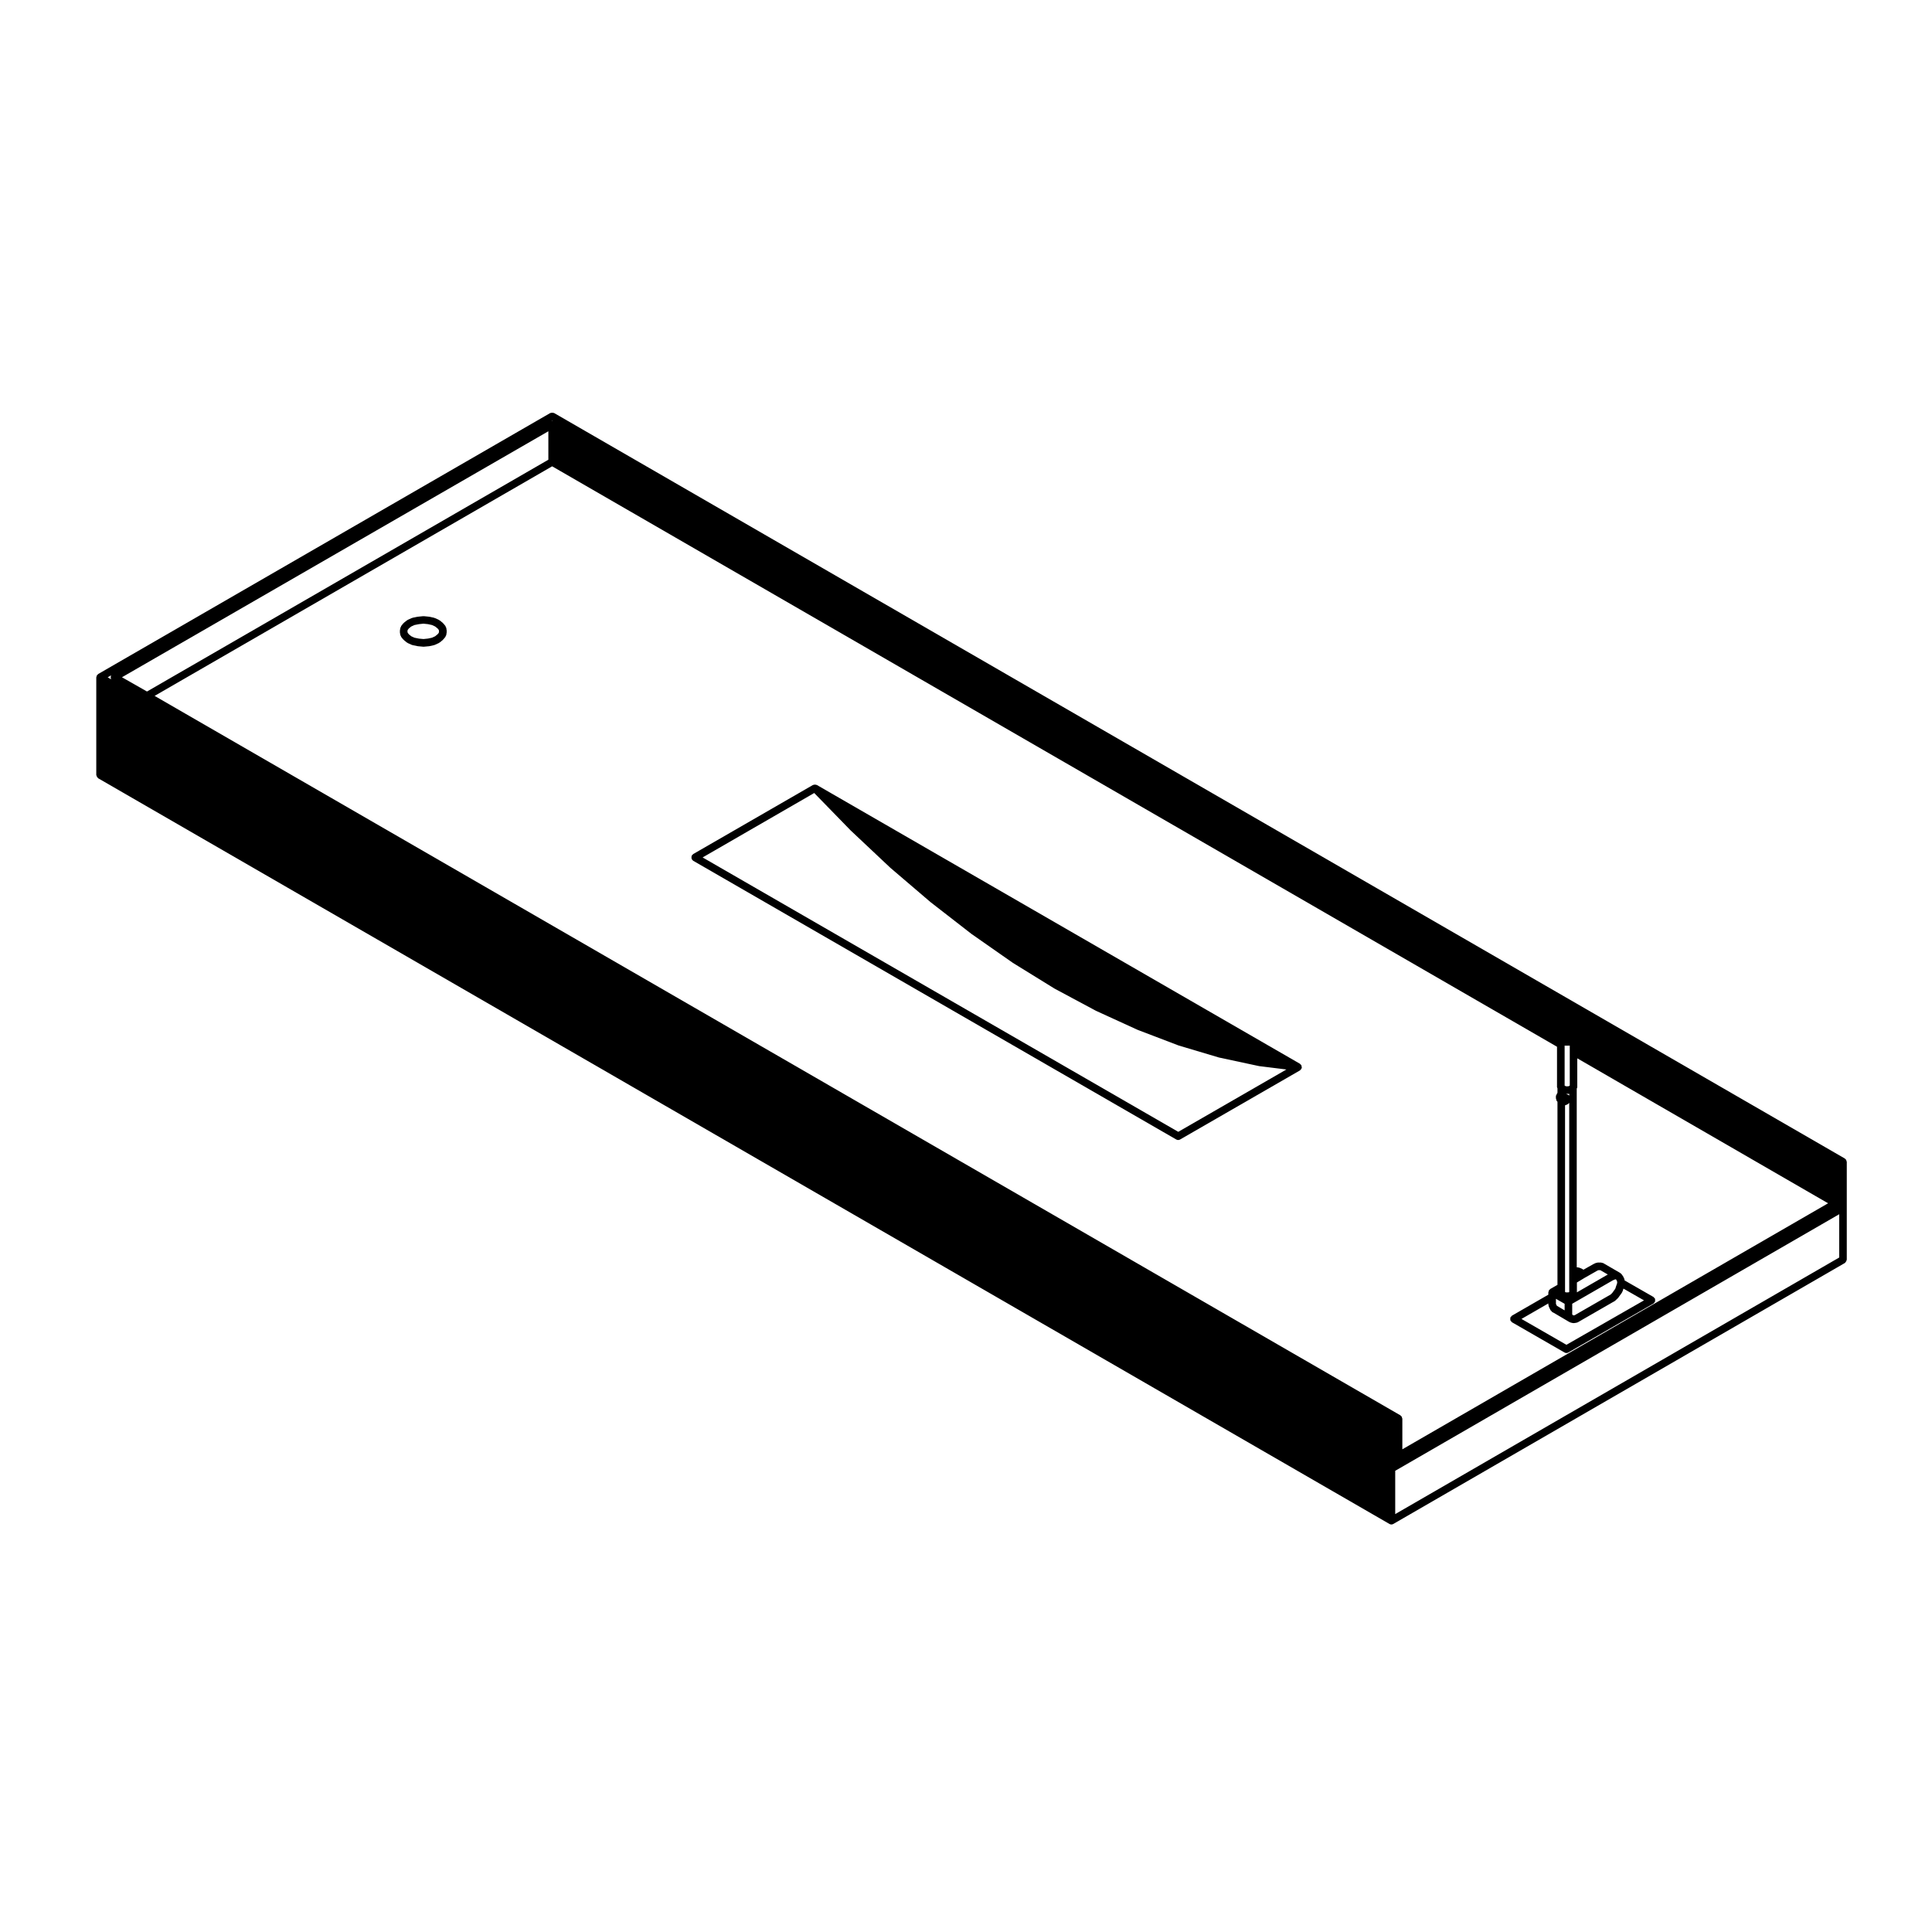 <?xml version="1.0" encoding="UTF-8"?>
<!-- Uploaded to: ICON Repo, www.svgrepo.com, Generator: ICON Repo Mixer Tools -->
<svg fill="#000000" width="800px" height="800px" version="1.1" viewBox="144 144 512 512" xmlns="http://www.w3.org/2000/svg">
 <g>
  <path d="m512.23 547.87c0.156 0.098 0.328 0.133 0.504 0.133s0.344-0.039 0.504-0.133l119.67-69.164c0.047-0.023 0.047-0.082 0.086-0.105 0.105-0.082 0.16-0.18 0.23-0.301 0.066-0.109 0.121-0.207 0.137-0.332 0.012-0.051 0.055-0.082 0.055-0.133v-25.953c0-0.051-0.051-0.082-0.055-0.125-0.012-0.09-0.035-0.156-0.07-0.246-0.02-0.051 0.004-0.102-0.023-0.145-0.023-0.035-0.074-0.039-0.102-0.07-0.055-0.074-0.105-0.117-0.176-0.172-0.039-0.031-0.039-0.086-0.086-0.105l-342.07-197.57c-0.047-0.023-0.098 0-0.137-0.016-0.117-0.051-0.227-0.047-0.359-0.051-0.133 0-0.246 0-0.371 0.051-0.039 0.016-0.09-0.004-0.133 0.016l-119.81 69.168c-0.047 0.023-0.047 0.082-0.086 0.105-0.074 0.055-0.121 0.105-0.18 0.18-0.031 0.035-0.082 0.039-0.105 0.082-0.023 0.039 0 0.09-0.02 0.137-0.035 0.082-0.055 0.152-0.066 0.238-0.012 0.051-0.055 0.082-0.055 0.133v25.891c0 0.051 0.047 0.082 0.055 0.133 0.016 0.125 0.074 0.223 0.137 0.332 0.07 0.117 0.121 0.215 0.23 0.301 0.039 0.031 0.039 0.086 0.086 0.105zm55.059-67.129 0.227-0.105s0-0.004 0.004-0.004h0.012l0.066-0.023h0.496l0.016 0.004 1.977 1.145-8.191 4.727v-2.613l2.172-1.305h0.012zm-8.172 19.645-11.914-6.856 7.125-4.102v0.281c0 0.004-0.012 0.016-0.012 0.023 0 0.07 0.07 0.141 0.086 0.215 0.016 0.055-0.023 0.105 0 0.168l0.133 0.332c0.004 0.02 0.023 0.023 0.035 0.047 0.012 0.016-0.004 0.035 0.004 0.051l0.125 0.246v0.004l0.137 0.266c0 0.012 0.004 0.012 0.012 0.012v0.012l0.117 0.223c0.031 0.055 0.102 0.035 0.137 0.086 0.102 0.137 0.176 0.289 0.344 0.363l0.188 0.082c0.004 0.012 0.004 0.02 0.016 0.031 0.031 0.02 0.066 0.016 0.098 0.031l4.086 2.414c0.035 0.023 0.082 0.016 0.117 0.035 0.02 0.012 0.023 0.035 0.051 0.047l0.273 0.102c0.035 0.016 0.07 0.012 0.102 0.016 0.016 0.012 0.02 0.02 0.031 0.02l0.266 0.059c0.074 0.02 0.141 0.031 0.215 0.031h0.281c0.047 0 0.098-0.012 0.141-0.016l0.406-0.059c0.016-0.004 0.023-0.02 0.039-0.023 0.066-0.012 0.121-0.012 0.188-0.035l0.25-0.102c0.023-0.012 0.031-0.039 0.055-0.051 0.035-0.02 0.082-0.016 0.109-0.035l0.293-0.18 8.852-5.094 0.406-0.215c0.066-0.031 0.074-0.105 0.125-0.152 0.051-0.035 0.109-0.023 0.156-0.074l0.191-0.215 0.238-0.191c0.039-0.035 0.035-0.098 0.07-0.133 0.031-0.031 0.086-0.02 0.105-0.055l0.25-0.344v-0.004c0.004-0.004 0.004-0.004 0.004-0.004l0.293-0.406 0.242-0.316c0.012-0.016 0.004-0.035 0.016-0.051 0.004-0.016 0.023-0.004 0.035-0.02l0.258-0.402c0.02-0.035 0-0.074 0.02-0.109 0.023-0.051 0.082-0.082 0.098-0.125l0.137-0.453 0.09-0.266 5.441 3.117zm12.332-17.102 0.336-0.125c0.012-0.012 0.016-0.02 0.023-0.023 0.016-0.004 0.035-0.004 0.055-0.016l0.145-0.07 0.07-0.02h0.02l0.176 0.047 0.023 0.004 0.086 0.18c0.004 0.016 0.02 0.016 0.023 0.031 0.004 0.012 0 0.02 0.004 0.023l0.125 0.238 0.02 0.055v0.16c0 0.031 0.031 0.051 0.031 0.082s-0.031 0.051-0.031 0.082c0 0.02 0.016 0.031 0.016 0.047l-0.086 0.301-0.141 0.395c0 0.004 0.004 0.012 0 0.02 0 0-0.012 0.004-0.012 0.012l-0.133 0.406v0.012c0 0.004-0.004 0.004-0.004 0.004l-0.105 0.344-0.168 0.262-0.227 0.301c-0.004 0.004 0 0.012-0.004 0.016-0.004 0.004-0.012 0.004-0.016 0.012l-0.281 0.398h-0.004l-0.172 0.242-0.195 0.156c-0.023 0.02-0.02 0.055-0.039 0.082-0.023 0.02-0.059 0.016-0.082 0.035l-0.113 0.125-0.246 0.125c-0.004 0.004-0.004 0.016-0.012 0.02h-0.02l-8.918 5.129c-0.004 0.004-0.004 0.012-0.012 0.016-0.012 0.004-0.02 0-0.023 0.004l-0.211 0.133-0.055 0.023-0.207 0.031h-0.109l-0.09-0.02-0.02-0.012-0.168-0.172-0.031-0.047-0.016-0.031v-2.793zm-11.586 3.098-0.055 0.031-0.098 0.059-0.121 0.02h-0.551l-0.121-0.02-0.098-0.059-0.051-0.031v-0.012h-0.004v-0.012l-0.012-0.016v-49.434c0.055-0.02 0.109-0.012 0.168-0.039l0.105-0.059c0.074-0.023 0.152-0.02 0.223-0.066l0.398-0.25c0.035-0.02 0.035-0.07 0.07-0.102 0.055-0.039 0.102-0.074 0.141-0.125v47.027zm0-52.043c-0.086-0.105-0.195-0.137-0.316-0.203-0.117-0.066-0.211-0.133-0.336-0.141-0.012 0-0.016-0.012-0.02-0.012l-0.074-0.09h0.684c0.023 0 0.047-0.016 0.07-0.016l-0.004 0.461zm0.145-2.656-0.074 0.059-0.105 0.051-0.223 0.09h-0.566l-0.191-0.082-0.141-0.062-0.066-0.055v-10.602c0.07 0.02 0.137 0.031 0.203 0.031h0.945c0.07 0 0.141-0.012 0.211-0.023v1.629l0.004 8.965zm-3.363 58.395c-0.016-0.004-0.031 0-0.039-0.004l-0.105-0.195c0-0.004-0.004-0.004-0.004-0.012l-0.121-0.238-0.031-0.074-0.004-0.23v-1.125l2.301 1.32v1.742zm-266.32-222.5 266.3 153.82v10.734c0 0.102 0.082 0.145 0.105 0.238 0.012 0.023 0.004 0.051 0.016 0.07v1.145c-0.035 0.039-0.035 0.102-0.059 0.137l-0.027 0.027c-0.016 0.016-0.035 0.016-0.047 0.035-0.012 0.012 0 0.031-0.004 0.047-0.023 0.023-0.02 0.07-0.039 0.098-0.012 0.023-0.031 0.039-0.035 0.059-0.012 0.039-0.023 0.059-0.031 0.102-0.07 0.133-0.172 0.25-0.172 0.414v0.59c0 0.074 0.066 0.105 0.082 0.176 0.004 0.289 0.109 0.516 0.332 0.699v48.531l-1.914 1.098c-0.047 0.023-0.047 0.082-0.086 0.105-0.074 0.055-0.121 0.105-0.18 0.18-0.031 0.039-0.086 0.039-0.105 0.086s0 0.09-0.016 0.133c-0.035 0.082-0.055 0.145-0.066 0.238-0.012 0.051-0.055 0.082-0.055 0.125v0.641l-9.645 5.559c-0.086 0.051-0.102 0.145-0.16 0.211s-0.16 0.082-0.207 0.156c-0.023 0.047 0 0.09-0.02 0.133-0.051 0.121-0.051 0.238-0.051 0.367 0 0.137 0 0.25 0.051 0.371 0.02 0.047-0.004 0.09 0.02 0.133 0.031 0.055 0.109 0.047 0.152 0.09 0.082 0.098 0.105 0.215 0.215 0.281l13.934 8.02c0.156 0.09 0.328 0.137 0.504 0.137s0.344-0.051 0.504-0.137l22.566-12.969c0.105-0.066 0.137-0.188 0.215-0.281 0.047-0.051 0.121-0.035 0.156-0.098 0.023-0.039 0-0.09 0.02-0.133 0.051-0.121 0.047-0.23 0.047-0.367 0-0.125 0.004-0.242-0.047-0.363-0.02-0.047 0.004-0.098-0.02-0.137-0.051-0.082-0.145-0.102-0.211-0.156-0.066-0.07-0.082-0.168-0.16-0.211l-7.648-4.387c-0.004-0.023-0.023-0.047-0.031-0.074-0.012-0.059 0.031-0.117 0.004-0.176l-0.117-0.312c-0.012-0.02-0.035-0.023-0.047-0.051-0.016-0.02 0.004-0.051-0.012-0.07l-0.125-0.242-0.125-0.273c-0.047-0.102-0.145-0.121-0.215-0.195-0.031-0.059-0.02-0.137-0.059-0.188-0.02-0.031-0.066-0.02-0.09-0.051-0.023-0.023-0.016-0.066-0.047-0.09l-0.258-0.215c-0.023-0.02-0.059-0.012-0.09-0.031-0.023-0.02-0.023-0.055-0.055-0.07l-4.195-2.43c-0.012-0.012-0.02 0-0.035-0.012-0.012 0-0.012-0.02-0.02-0.02l-0.246-0.129c-0.082-0.039-0.156 0-0.238-0.02-0.078-0.02-0.129-0.086-0.215-0.086h-0.957c-0.086 0-0.133 0.07-0.207 0.086-0.082 0.016-0.152-0.023-0.227 0.016l-0.258 0.117-0.273 0.121c-0.016 0.004-0.016 0.023-0.031 0.035-0.016 0.012-0.035-0.004-0.051 0.004l-2.68 1.512c-0.023-0.02-0.059-0.004-0.09-0.02-0.035-0.023-0.039-0.07-0.074-0.09l-0.691-0.332c-0.031-0.012-0.066 0.012-0.098 0-0.035-0.02-0.051-0.059-0.086-0.07l-0.258-0.07c-0.035-0.004-0.059 0.02-0.098 0.016-0.031-0.004-0.047-0.039-0.082-0.047l-0.312-0.023v-47.363c0.051-0.117 0.141-0.207 0.141-0.344v-7.668l66.473 38.414-112.83 65.199v-8.137c0-0.051-0.047-0.082-0.055-0.125-0.012-0.09-0.031-0.156-0.066-0.238-0.02-0.051 0.004-0.102-0.02-0.137-0.023-0.035-0.082-0.047-0.105-0.082-0.059-0.082-0.105-0.125-0.18-0.18-0.039-0.031-0.039-0.086-0.086-0.105l-330.15-190.66zm-1.008-1.742-106.36 61.422-6.637-3.777 113-65.191v7.547zm224.43 267.94 117.66-67.992v11.473l-117.66 67.992zm-223.25-278.19c-0.016 0-0.023 0.004-0.035 0.004-0.051-0.004-0.086-0.055-0.133-0.055s-0.082 0.047-0.125 0.051c-0.012 0-0.023-0.004-0.035-0.004l0.16-0.098zm-117.08 67.41c-0.023 0.039 0 0.09-0.016 0.133-0.055 0.121-0.051 0.227-0.051 0.363s0 0.25 0.051 0.379c0.02 0.047-0.004 0.09 0.02 0.133 0.035 0.055 0.109 0.039 0.152 0.09 0.004 0.004 0.012 0.012 0.016 0.016l-1.055-0.609 0.945-0.551c-0.012 0.02-0.047 0.02-0.062 0.047z"/>
  <path d="m249.96 311.5 0.141 0.812c0.02 0.105 0.105 0.168 0.145 0.258 0.035 0.066 0.012 0.141 0.059 0.203l0.539 0.676c0.023 0.031 0.07 0.02 0.098 0.047 0.031 0.031 0.023 0.082 0.059 0.105l0.82 0.672c0.039 0.035 0.102 0.023 0.141 0.051 0.035 0.02 0.039 0.066 0.082 0.086l1.078 0.488c0.055 0.023 0.105 0.02 0.16 0.035 0.023 0.004 0.031 0.031 0.055 0.035l1.344 0.273c0.031 0.004 0.066 0.004 0.098 0.012 0.004 0 0.004 0.004 0.012 0.004l1.355 0.125c0.031 0 0.066 0.004 0.098 0.004s0.066 0 0.098-0.004l1.352-0.125c0.004 0 0.012-0.004 0.016-0.004 0.035-0.004 0.07-0.004 0.105-0.012l1.223-0.273c0.02-0.004 0.031-0.031 0.051-0.035 0.051-0.016 0.105-0.012 0.152-0.035l1.062-0.488c0.039-0.016 0.047-0.059 0.082-0.086 0.047-0.023 0.102-0.016 0.141-0.051l0.816-0.672c0.031-0.023 0.023-0.07 0.055-0.102 0.02-0.02 0.059-0.012 0.086-0.039l0.555-0.676c0.051-0.059 0.031-0.141 0.066-0.211 0.051-0.098 0.133-0.16 0.152-0.266l0.133-0.812c0.012-0.059-0.039-0.105-0.039-0.16 0-0.055 0.051-0.105 0.039-0.16l-0.133-0.812c-0.016-0.09-0.102-0.137-0.137-0.215-0.035-0.086-0.016-0.18-0.074-0.25l-0.555-0.684c-0.023-0.031-0.07-0.023-0.098-0.051-0.031-0.023-0.023-0.074-0.055-0.102l-0.816-0.66c-0.039-0.031-0.09-0.016-0.133-0.039-0.035-0.02-0.047-0.07-0.086-0.09l-1.062-0.488c-0.035-0.016-0.074 0.004-0.105-0.004-0.039-0.012-0.055-0.055-0.098-0.066l-1.223-0.273c-0.023-0.004-0.039 0.016-0.066 0.012-0.02 0-0.031-0.023-0.051-0.023l-1.352-0.137c-0.039-0.004-0.066 0.031-0.105 0.031-0.039 0-0.066-0.035-0.105-0.031l-1.355 0.137c-0.016 0-0.023 0.02-0.039 0.02-0.02 0-0.035-0.016-0.055-0.012l-1.344 0.273c-0.047 0.004-0.059 0.055-0.102 0.066-0.039 0.012-0.082-0.016-0.117 0.004l-1.078 0.488c-0.047 0.02-0.051 0.07-0.09 0.098-0.039 0.02-0.09 0.004-0.125 0.035l-0.82 0.66c-0.035 0.023-0.031 0.07-0.055 0.102-0.035 0.031-0.082 0.023-0.105 0.059l-0.539 0.684c-0.055 0.07-0.035 0.16-0.07 0.242-0.035 0.074-0.117 0.121-0.133 0.207l-0.141 0.812c-0.012 0.066 0.039 0.109 0.039 0.176-0.004 0.047-0.055 0.09-0.043 0.156zm5.082-2.098 1.184-0.121 1.18 0.121 1.078 0.238 0.832 0.383 0.656 0.527 0.312 0.387 0.066 0.383-0.066 0.379-0.316 0.387-0.648 0.527-0.832 0.383-1.062 0.23-1.191 0.121-1.199-0.109-1.195-0.242-0.848-0.383-0.637-0.52-0.312-0.395-0.07-0.383 0.07-0.387 0.316-0.402 0.625-0.5 0.852-0.387z"/>
  <path d="m327.29 371.59c0.02 0.047-0.004 0.098 0.02 0.137 0.035 0.055 0.109 0.039 0.152 0.09 0.082 0.098 0.105 0.215 0.215 0.281l128.05 73.883c0.156 0.098 0.328 0.133 0.504 0.133 0.176 0 0.344-0.039 0.504-0.133l31.773-18.312c0.031-0.016 0.031-0.055 0.059-0.074 0.09-0.07 0.137-0.145 0.207-0.238 0.023-0.031 0.082-0.02 0.105-0.059 0.023-0.039 0-0.09 0.02-0.137 0.023-0.059 0.059-0.105 0.074-0.176 0.004-0.023 0.031-0.039 0.035-0.07 0.012-0.07-0.047-0.117-0.055-0.188-0.004-0.105-0.016-0.203-0.055-0.309-0.02-0.039 0.004-0.09-0.02-0.133-0.016-0.023-0.047-0.023-0.059-0.047-0.051-0.082-0.121-0.105-0.188-0.168-0.055-0.051-0.059-0.121-0.121-0.156l-128.05-73.895c-0.047-0.023-0.098 0-0.137-0.016-0.082-0.035-0.145-0.051-0.23-0.066-0.09-0.012-0.156-0.012-0.246 0-0.098 0.012-0.168 0.023-0.25 0.066-0.051 0.016-0.098-0.004-0.137 0.016l-31.773 18.328c-0.086 0.047-0.102 0.145-0.16 0.211s-0.156 0.082-0.207 0.16c-0.023 0.039 0 0.09-0.02 0.137-0.051 0.121-0.047 0.23-0.051 0.367 0.004 0.129 0 0.238 0.047 0.367zm32.488-17.434 9.73 9.992c0.004 0.004 0.02 0.004 0.023 0.012 0.004 0.004 0.004 0.012 0.012 0.016l10.402 9.789c0.004 0.004 0.016 0 0.023 0.012 0.004 0.004 0.004 0.016 0.012 0.02l10.699 9.141c0.004 0.004 0.016 0 0.023 0.004 0.004 0.004 0.004 0.016 0.012 0.02l10.812 8.395c0.012 0.004 0.023 0.004 0.035 0.012 0.004 0 0.004 0.012 0.012 0.016l10.812 7.559c0.012 0.004 0.02 0 0.031 0.012 0.012 0.004 0.004 0.016 0.016 0.02l10.957 6.769c0.012 0.012 0.023 0.012 0.035 0.012 0.012 0.012 0.012 0.02 0.02 0.023l10.957 5.871c0.016 0.012 0.031 0.004 0.047 0.012 0.004 0.004 0.012 0.016 0.016 0.02l10.953 5.008c0.016 0.004 0.023 0 0.039 0.012 0.012 0 0.012 0.012 0.02 0.016l10.816 4.125c0.02 0.012 0.039 0.004 0.055 0.012 0.012 0 0.012 0.012 0.02 0.016l10.672 3.18c0.02 0.004 0.039 0.004 0.066 0.012 0.004 0 0.004 0.004 0.012 0.004l10.414 2.231c0.031 0.012 0.055 0.012 0.082 0.012 0.004 0 0.004 0.012 0.012 0.012l7.289 0.902-28.66 16.52-126.05-72.715z"/>
 </g>
</svg>